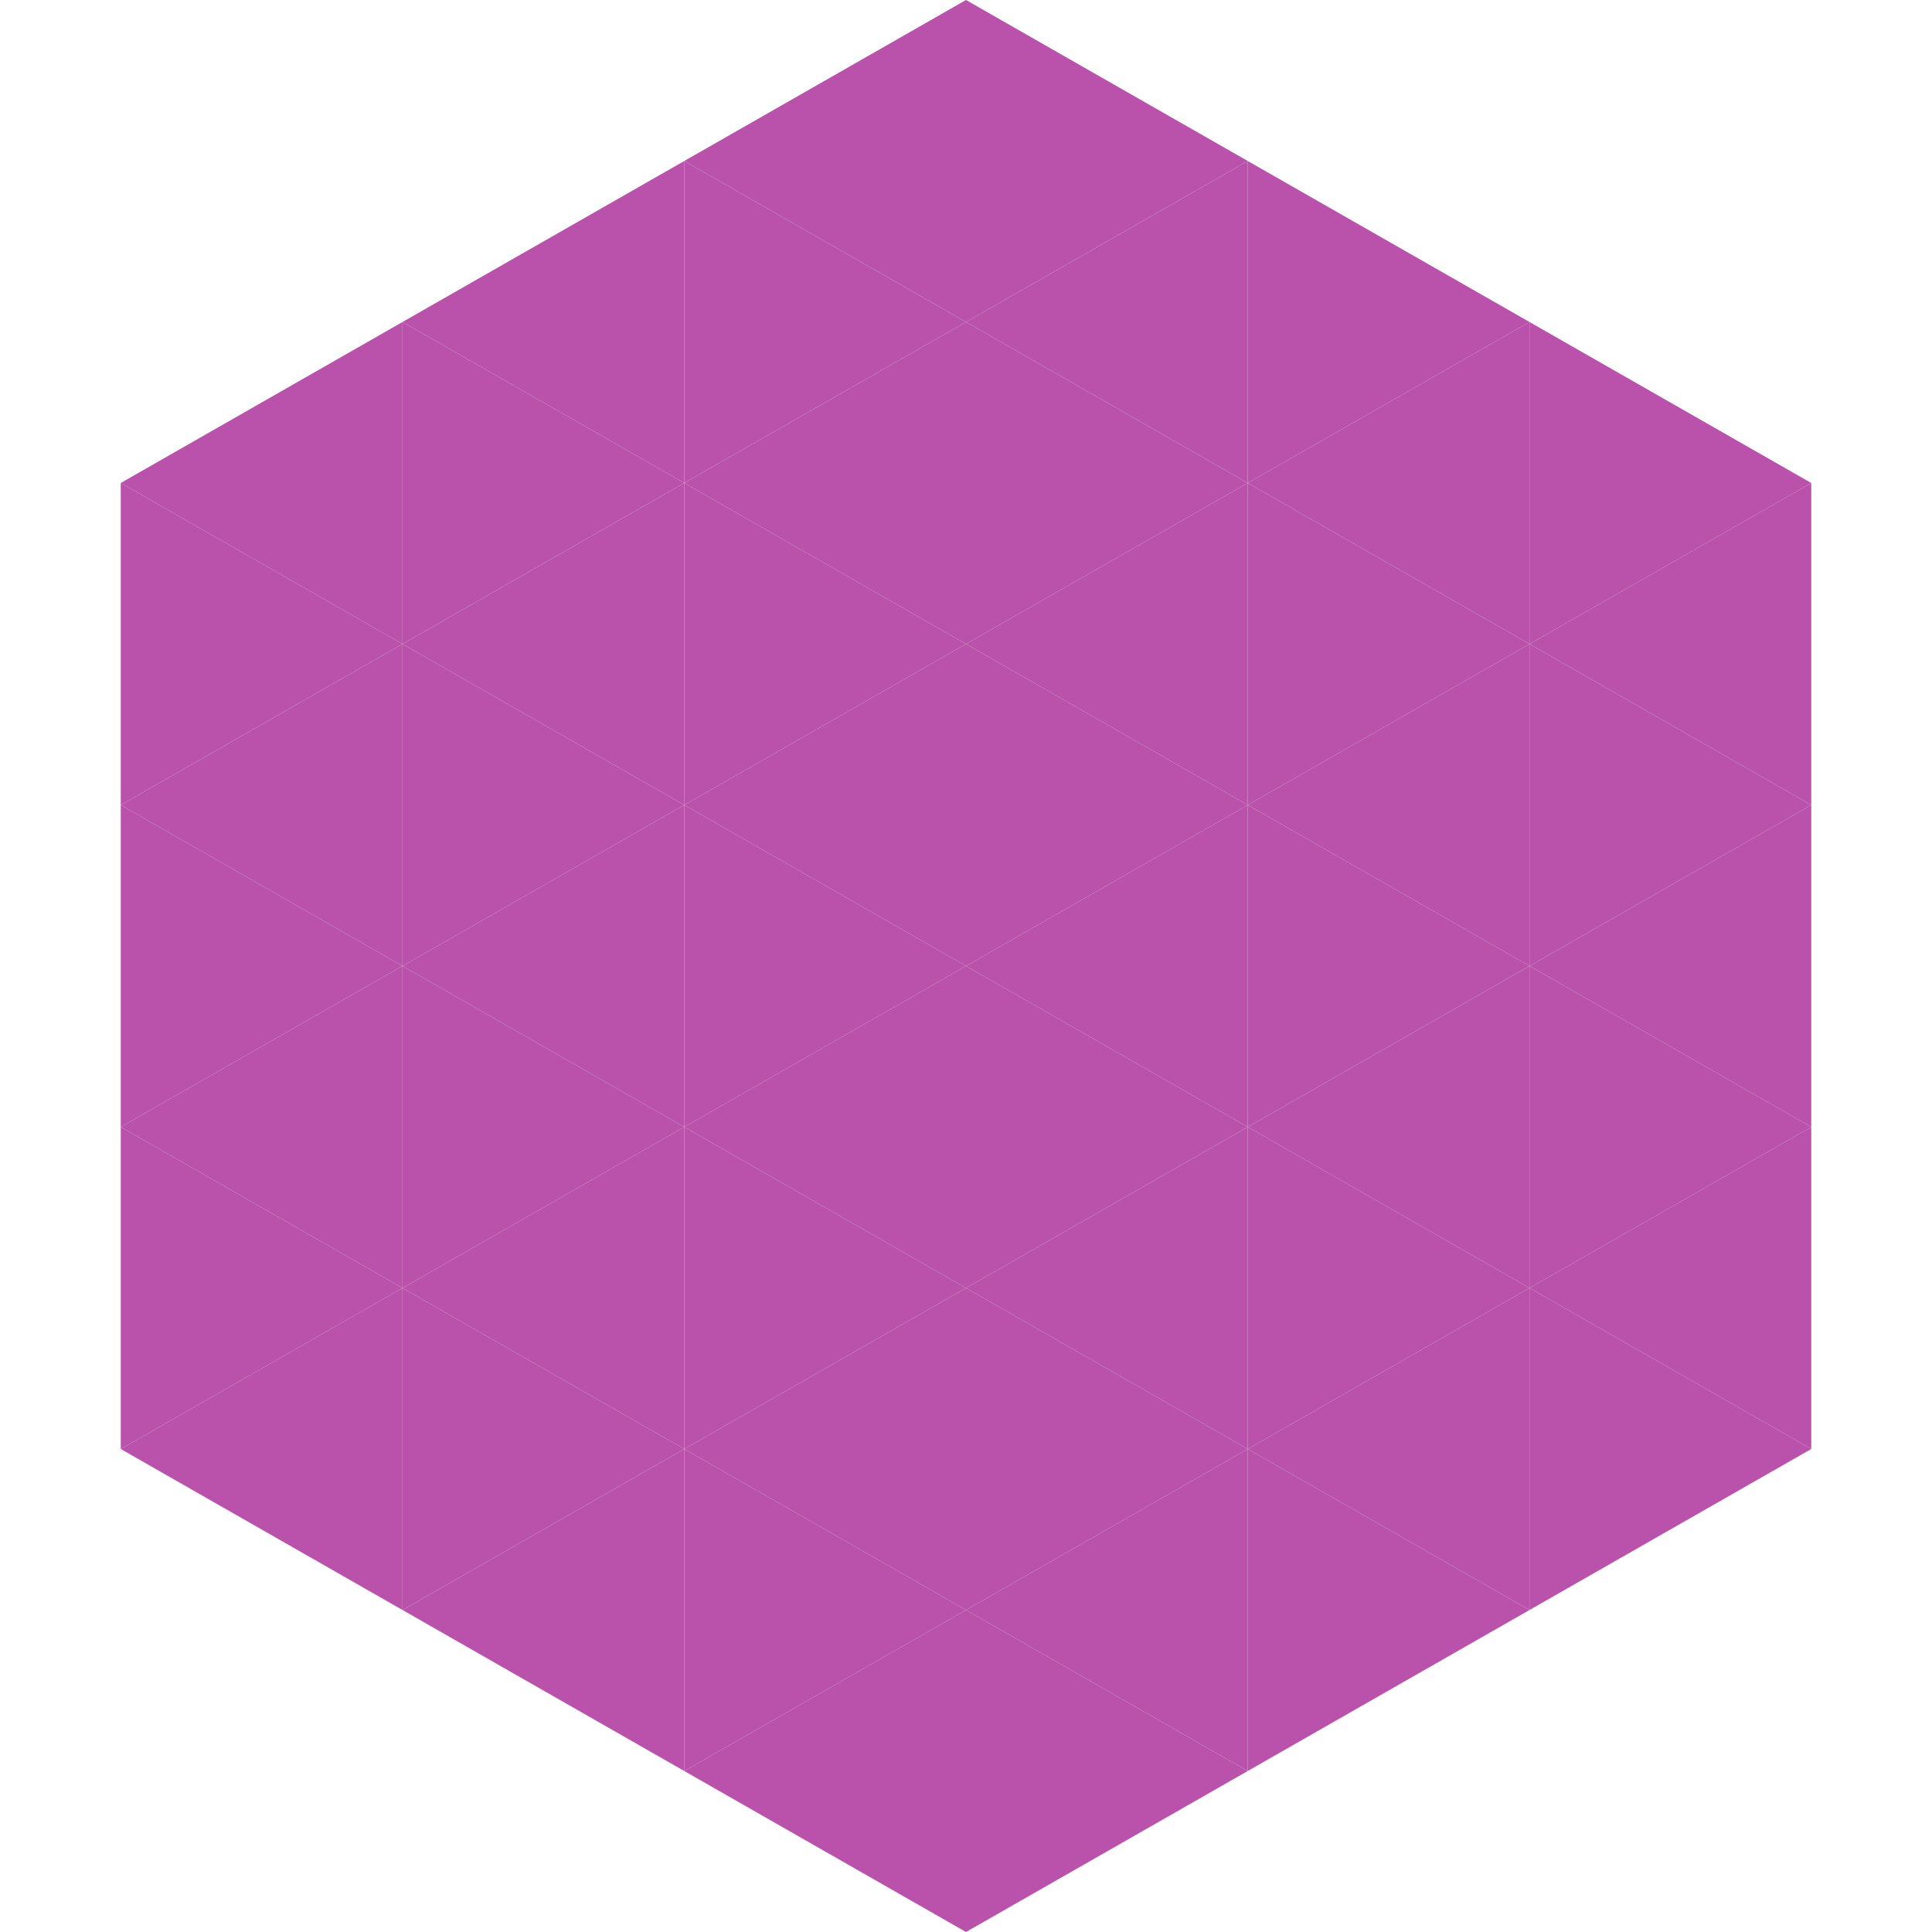 <?xml version="1.0"?>
<!-- Generated by SVGo -->
<svg width="240" height="240"
     xmlns="http://www.w3.org/2000/svg"
     xmlns:xlink="http://www.w3.org/1999/xlink">
<polygon points="50,40 15,60 50,80" style="fill:rgb(186,82,171)" />
<polygon points="190,40 225,60 190,80" style="fill:rgb(186,82,171)" />
<polygon points="15,60 50,80 15,100" style="fill:rgb(186,82,171)" />
<polygon points="225,60 190,80 225,100" style="fill:rgb(186,82,171)" />
<polygon points="50,80 15,100 50,120" style="fill:rgb(186,82,171)" />
<polygon points="190,80 225,100 190,120" style="fill:rgb(186,82,171)" />
<polygon points="15,100 50,120 15,140" style="fill:rgb(186,82,171)" />
<polygon points="225,100 190,120 225,140" style="fill:rgb(186,82,171)" />
<polygon points="50,120 15,140 50,160" style="fill:rgb(186,82,171)" />
<polygon points="190,120 225,140 190,160" style="fill:rgb(186,82,171)" />
<polygon points="15,140 50,160 15,180" style="fill:rgb(186,82,171)" />
<polygon points="225,140 190,160 225,180" style="fill:rgb(186,82,171)" />
<polygon points="50,160 15,180 50,200" style="fill:rgb(186,82,171)" />
<polygon points="190,160 225,180 190,200" style="fill:rgb(186,82,171)" />
<polygon points="15,180 50,200 15,220" style="fill:rgb(255,255,255); fill-opacity:0" />
<polygon points="225,180 190,200 225,220" style="fill:rgb(255,255,255); fill-opacity:0" />
<polygon points="50,0 85,20 50,40" style="fill:rgb(255,255,255); fill-opacity:0" />
<polygon points="190,0 155,20 190,40" style="fill:rgb(255,255,255); fill-opacity:0" />
<polygon points="85,20 50,40 85,60" style="fill:rgb(186,82,171)" />
<polygon points="155,20 190,40 155,60" style="fill:rgb(186,82,171)" />
<polygon points="50,40 85,60 50,80" style="fill:rgb(186,82,171)" />
<polygon points="190,40 155,60 190,80" style="fill:rgb(186,82,171)" />
<polygon points="85,60 50,80 85,100" style="fill:rgb(186,82,171)" />
<polygon points="155,60 190,80 155,100" style="fill:rgb(186,82,171)" />
<polygon points="50,80 85,100 50,120" style="fill:rgb(186,82,171)" />
<polygon points="190,80 155,100 190,120" style="fill:rgb(186,82,171)" />
<polygon points="85,100 50,120 85,140" style="fill:rgb(186,82,171)" />
<polygon points="155,100 190,120 155,140" style="fill:rgb(186,82,171)" />
<polygon points="50,120 85,140 50,160" style="fill:rgb(186,82,171)" />
<polygon points="190,120 155,140 190,160" style="fill:rgb(186,82,171)" />
<polygon points="85,140 50,160 85,180" style="fill:rgb(186,82,171)" />
<polygon points="155,140 190,160 155,180" style="fill:rgb(186,82,171)" />
<polygon points="50,160 85,180 50,200" style="fill:rgb(186,82,171)" />
<polygon points="190,160 155,180 190,200" style="fill:rgb(186,82,171)" />
<polygon points="85,180 50,200 85,220" style="fill:rgb(186,82,171)" />
<polygon points="155,180 190,200 155,220" style="fill:rgb(186,82,171)" />
<polygon points="120,0 85,20 120,40" style="fill:rgb(186,82,171)" />
<polygon points="120,0 155,20 120,40" style="fill:rgb(186,82,171)" />
<polygon points="85,20 120,40 85,60" style="fill:rgb(186,82,171)" />
<polygon points="155,20 120,40 155,60" style="fill:rgb(186,82,171)" />
<polygon points="120,40 85,60 120,80" style="fill:rgb(186,82,171)" />
<polygon points="120,40 155,60 120,80" style="fill:rgb(186,82,171)" />
<polygon points="85,60 120,80 85,100" style="fill:rgb(186,82,171)" />
<polygon points="155,60 120,80 155,100" style="fill:rgb(186,82,171)" />
<polygon points="120,80 85,100 120,120" style="fill:rgb(186,82,171)" />
<polygon points="120,80 155,100 120,120" style="fill:rgb(186,82,171)" />
<polygon points="85,100 120,120 85,140" style="fill:rgb(186,82,171)" />
<polygon points="155,100 120,120 155,140" style="fill:rgb(186,82,171)" />
<polygon points="120,120 85,140 120,160" style="fill:rgb(186,82,171)" />
<polygon points="120,120 155,140 120,160" style="fill:rgb(186,82,171)" />
<polygon points="85,140 120,160 85,180" style="fill:rgb(186,82,171)" />
<polygon points="155,140 120,160 155,180" style="fill:rgb(186,82,171)" />
<polygon points="120,160 85,180 120,200" style="fill:rgb(186,82,171)" />
<polygon points="120,160 155,180 120,200" style="fill:rgb(186,82,171)" />
<polygon points="85,180 120,200 85,220" style="fill:rgb(186,82,171)" />
<polygon points="155,180 120,200 155,220" style="fill:rgb(186,82,171)" />
<polygon points="120,200 85,220 120,240" style="fill:rgb(186,82,171)" />
<polygon points="120,200 155,220 120,240" style="fill:rgb(186,82,171)" />
<polygon points="85,220 120,240 85,260" style="fill:rgb(255,255,255); fill-opacity:0" />
<polygon points="155,220 120,240 155,260" style="fill:rgb(255,255,255); fill-opacity:0" />
</svg>
